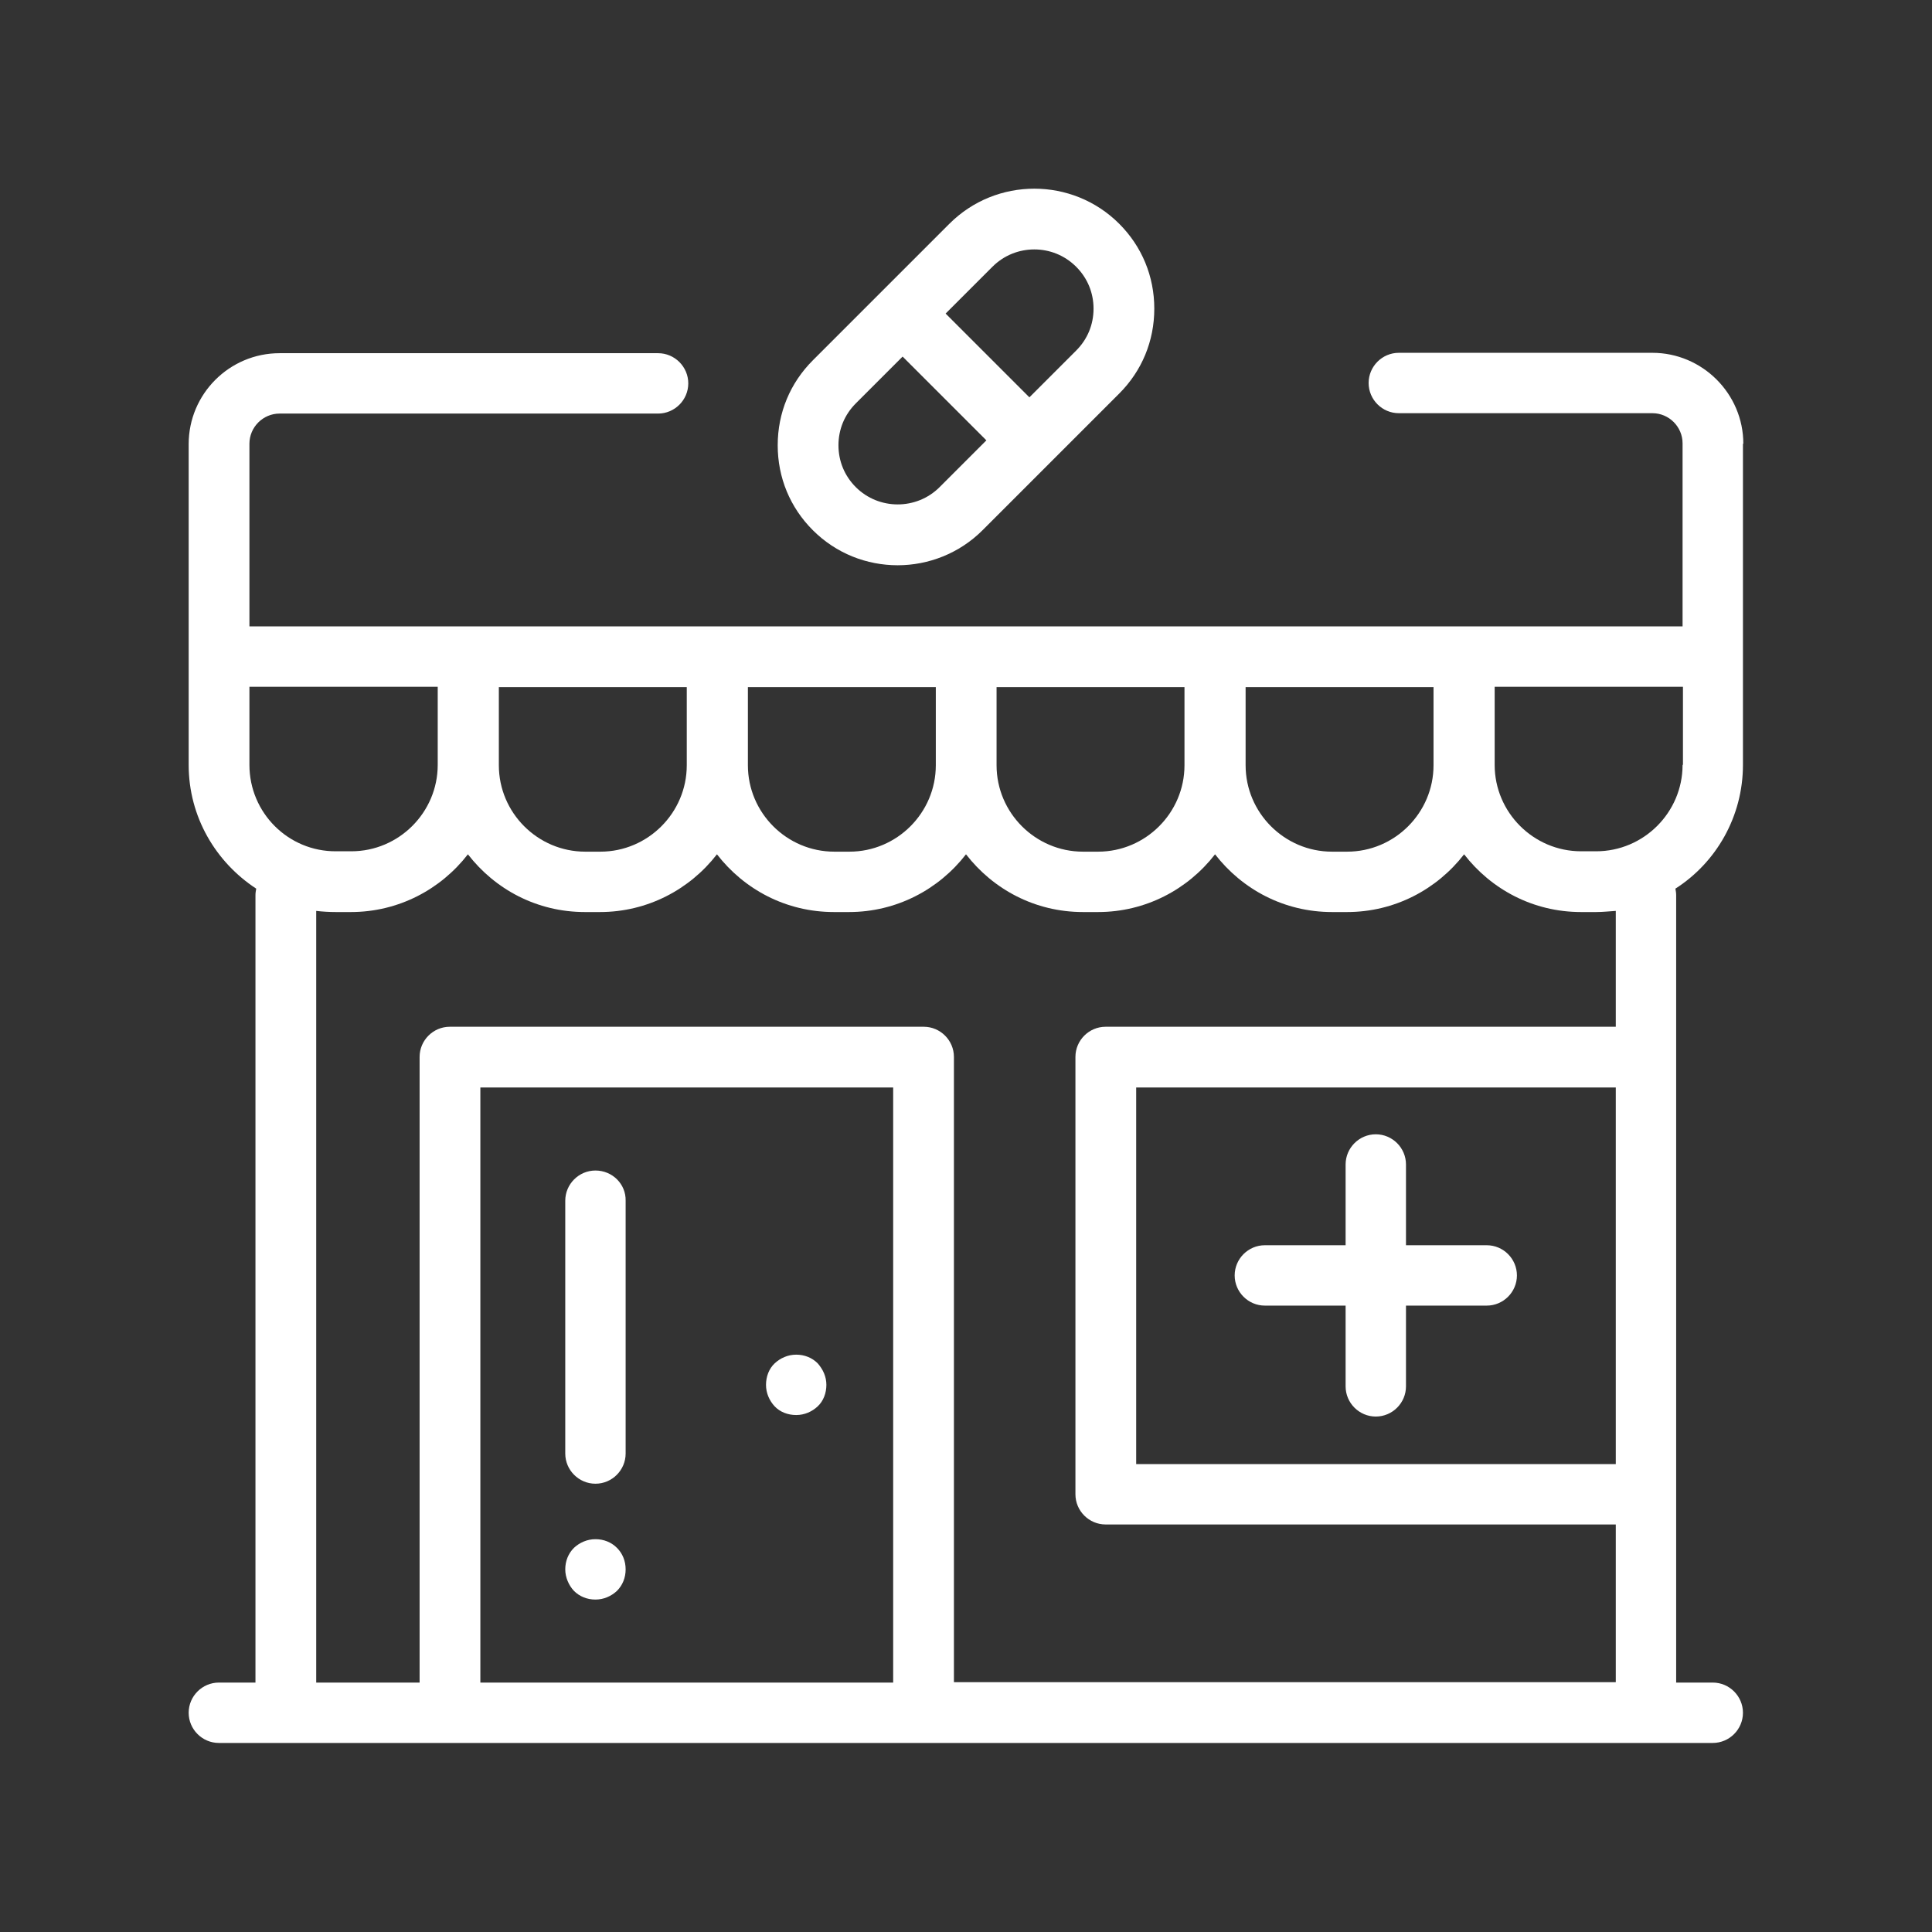 <?xml version="1.0" encoding="utf-8"?>
<!-- Generator: Adobe Illustrator 26.1.0, SVG Export Plug-In . SVG Version: 6.00 Build 0)  -->
<!DOCTYPE svg PUBLIC "-//W3C//DTD SVG 1.1//EN" "http://www.w3.org/Graphics/SVG/1.1/DTD/svg11.dtd">
<svg version="1.1" id="Layer_1" xmlns:x="http://ns.adobe.com/Extensibility/1.0/" xmlns:i="http://ns.adobe.com/AdobeIllustrator/10.0/" xmlns:graph="http://ns.adobe.com/Graphs/1.0/"
	 xmlns="http://www.w3.org/2000/svg" xmlns:xlink="http://www.w3.org/1999/xlink" x="0px" y="0px" width="512px" height="512px"
	 viewBox="0 0 512 512" style="enable-background:new 0 0 512 512;" xml:space="preserve">
<rect x="0" y="0" width="512" height="512" fill="#333333" stroke="none"/>
<style type="text/css">
	.st0{fill:#FFFFFF;}
</style>
<g>
	<path class="st0" d="M462,117.6c0-13.3-10.9-24.1-24.1-24.1h-67.2c-4.4,0-8,3.6-8,8s3.6,8,8,8h67.2c4.4,0,8,3.6,8,8V166H66.1v-48.4
		c0-4.4,3.6-8,8-8h100.3c4.4,0,8-3.6,8-8s-3.6-8-8-8H74.1c-13.3,0-24.1,10.8-24.1,24.1V174c0,0.1,0,0.2,0,0.3c0,0.1,0,0.2,0,0.3
		v28.1c0,13.8,7.2,25.8,17.9,32.8c-0.1,0.6-0.2,1.1-0.2,1.7v208.7h-9.7c-4.4,0-8,3.6-8,8c0,4.4,3.6,8,8,8h395.9c4.4,0,8-3.6,8-8
		c0-4.4-3.6-8-8-8h-9.7V237.2c0-0.6-0.1-1.1-0.2-1.7c10.8-6.9,17.9-19.1,17.9-32.8v-28.1c0-0.1,0-0.2,0-0.3c0-0.1,0-0.2,0-0.3V117.6
		z M330,182.1h49.9v20.7c0,12.6-10.3,22.9-22.9,22.9h-4c-12.6,0-22.9-10.3-22.9-22.9V182.1z M264,182.1h49.9v20.7
		c0,12.6-10.3,22.9-22.9,22.9h-4c-12.6,0-22.9-10.3-22.9-22.9V182.1z M198.1,182.1H248v20.7c0,12.6-10.3,22.9-22.9,22.9h-4
		c-12.6,0-22.9-10.3-22.9-22.9V182.1L198.1,182.1z M132.1,182.1H182v20.7c0,12.6-10.3,22.9-22.9,22.9h-4
		c-12.6,0-22.9-10.3-22.9-22.9V182.1L132.1,182.1z M66.1,202.7v-20.7H116v20.7c0,12.6-10.3,22.9-22.9,22.9h-4
		C76.4,225.7,66.1,215.4,66.1,202.7z M236.7,445.9H127.3V288.2h109.4V445.9z M428.2,388H301.1v-99.8h127.1V388z M428.2,272.1H293
		c-4.4,0-8,3.6-8,8V396c0,4.4,3.6,8,8,8h135.2v41.8H252.8V280.1c0-4.4-3.6-8-8-8H119.2c-4.4,0-8,3.6-8,8v165.8H83.8V241.4
		c1.7,0.2,3.5,0.3,5.2,0.3h4c12.6,0,23.8-6,31-15.3c7.2,9.3,18.3,15.3,31,15.3h4c12.6,0,23.8-6,31-15.3c7.2,9.3,18.3,15.3,31,15.3h4
		c12.6,0,23.8-6,31-15.3c7.2,9.3,18.3,15.3,31,15.3h4c12.6,0,23.8-6,31-15.3c7.2,9.3,18.3,15.3,31,15.3h4c12.6,0,23.8-6,31-15.3
		c7.2,9.3,18.3,15.3,31,15.3h4c1.8,0,3.5-0.2,5.2-0.3V272.1z M445.9,202.7c0,12.6-10.3,22.9-22.9,22.9h-4
		c-12.6,0-22.9-10.3-22.9-22.9v-20.7h49.9V202.7z"/>
	<path class="st0" d="M216.7,361.3c-1.5-1.5-3.5-2.3-5.7-2.3s-4.2,0.9-5.7,2.3c-1.5,1.4-2.3,3.5-2.3,5.7s0.9,4.2,2.3,5.7
		s3.5,2.3,5.7,2.3s4.2-0.9,5.7-2.3c1.5-1.4,2.3-3.5,2.3-5.7S218.1,362.9,216.7,361.3z M296.6,59.3c-12.4-12.4-32.6-12.4-45,0
		l-36.2,36.2c-6,6-9.3,13.9-9.3,22.5s3.3,16.5,9.3,22.5c6.2,6.2,14.3,9.3,22.5,9.3c8.1,0,16.3-3.1,22.5-9.3l18.1-18.1l0,0l0,0
		l18.1-18.1c6-6,9.3-13.9,9.3-22.5S302.6,65.3,296.6,59.3z M249,129.1c-6.1,6.1-16.1,6.1-22.2,0c-3-3-4.6-6.9-4.6-11.1
		c0-4.2,1.6-8.1,4.6-11.1l12.4-12.4l22.2,22.2L249,129.1L249,129.1z M285.2,92.9l-12.4,12.4l-22.2-22.2L263,70.7
		c3.1-3.1,7.1-4.6,11.1-4.6s8,1.5,11.1,4.6c3,3,4.6,6.9,4.6,11.1S288.2,89.9,285.2,92.9L285.2,92.9z M394,330h-21.4v-21.4
		c0-4.4-3.6-8-8-8c-4.4,0-8,3.6-8,8V330h-21.4c-4.4,0-8,3.6-8,8c0,4.4,3.6,8,8,8h21.4v21.4c0,4.4,3.6,8,8,8c4.4,0,8-3.6,8-8V346H394
		c4.4,0,8-3.6,8-8C402,333.6,398.4,330,394,330z M157.8,310.2c-4.4,0-8,3.6-8,8v67c0,4.4,3.6,8,8,8c4.4,0,8-3.6,8-8v-67
		C165.9,313.8,162.3,310.2,157.8,310.2z M163.5,410.2c-1.5-1.5-3.5-2.3-5.7-2.3c-2.2,0-4.2,0.9-5.7,2.3c-1.5,1.5-2.3,3.5-2.3,5.7
		c0,2.1,0.9,4.2,2.3,5.7c1.5,1.5,3.5,2.3,5.7,2.3c2.2,0,4.2-0.9,5.7-2.3c1.5-1.5,2.3-3.5,2.3-5.7S165,411.7,163.5,410.2z"/>
</g>
</svg>
